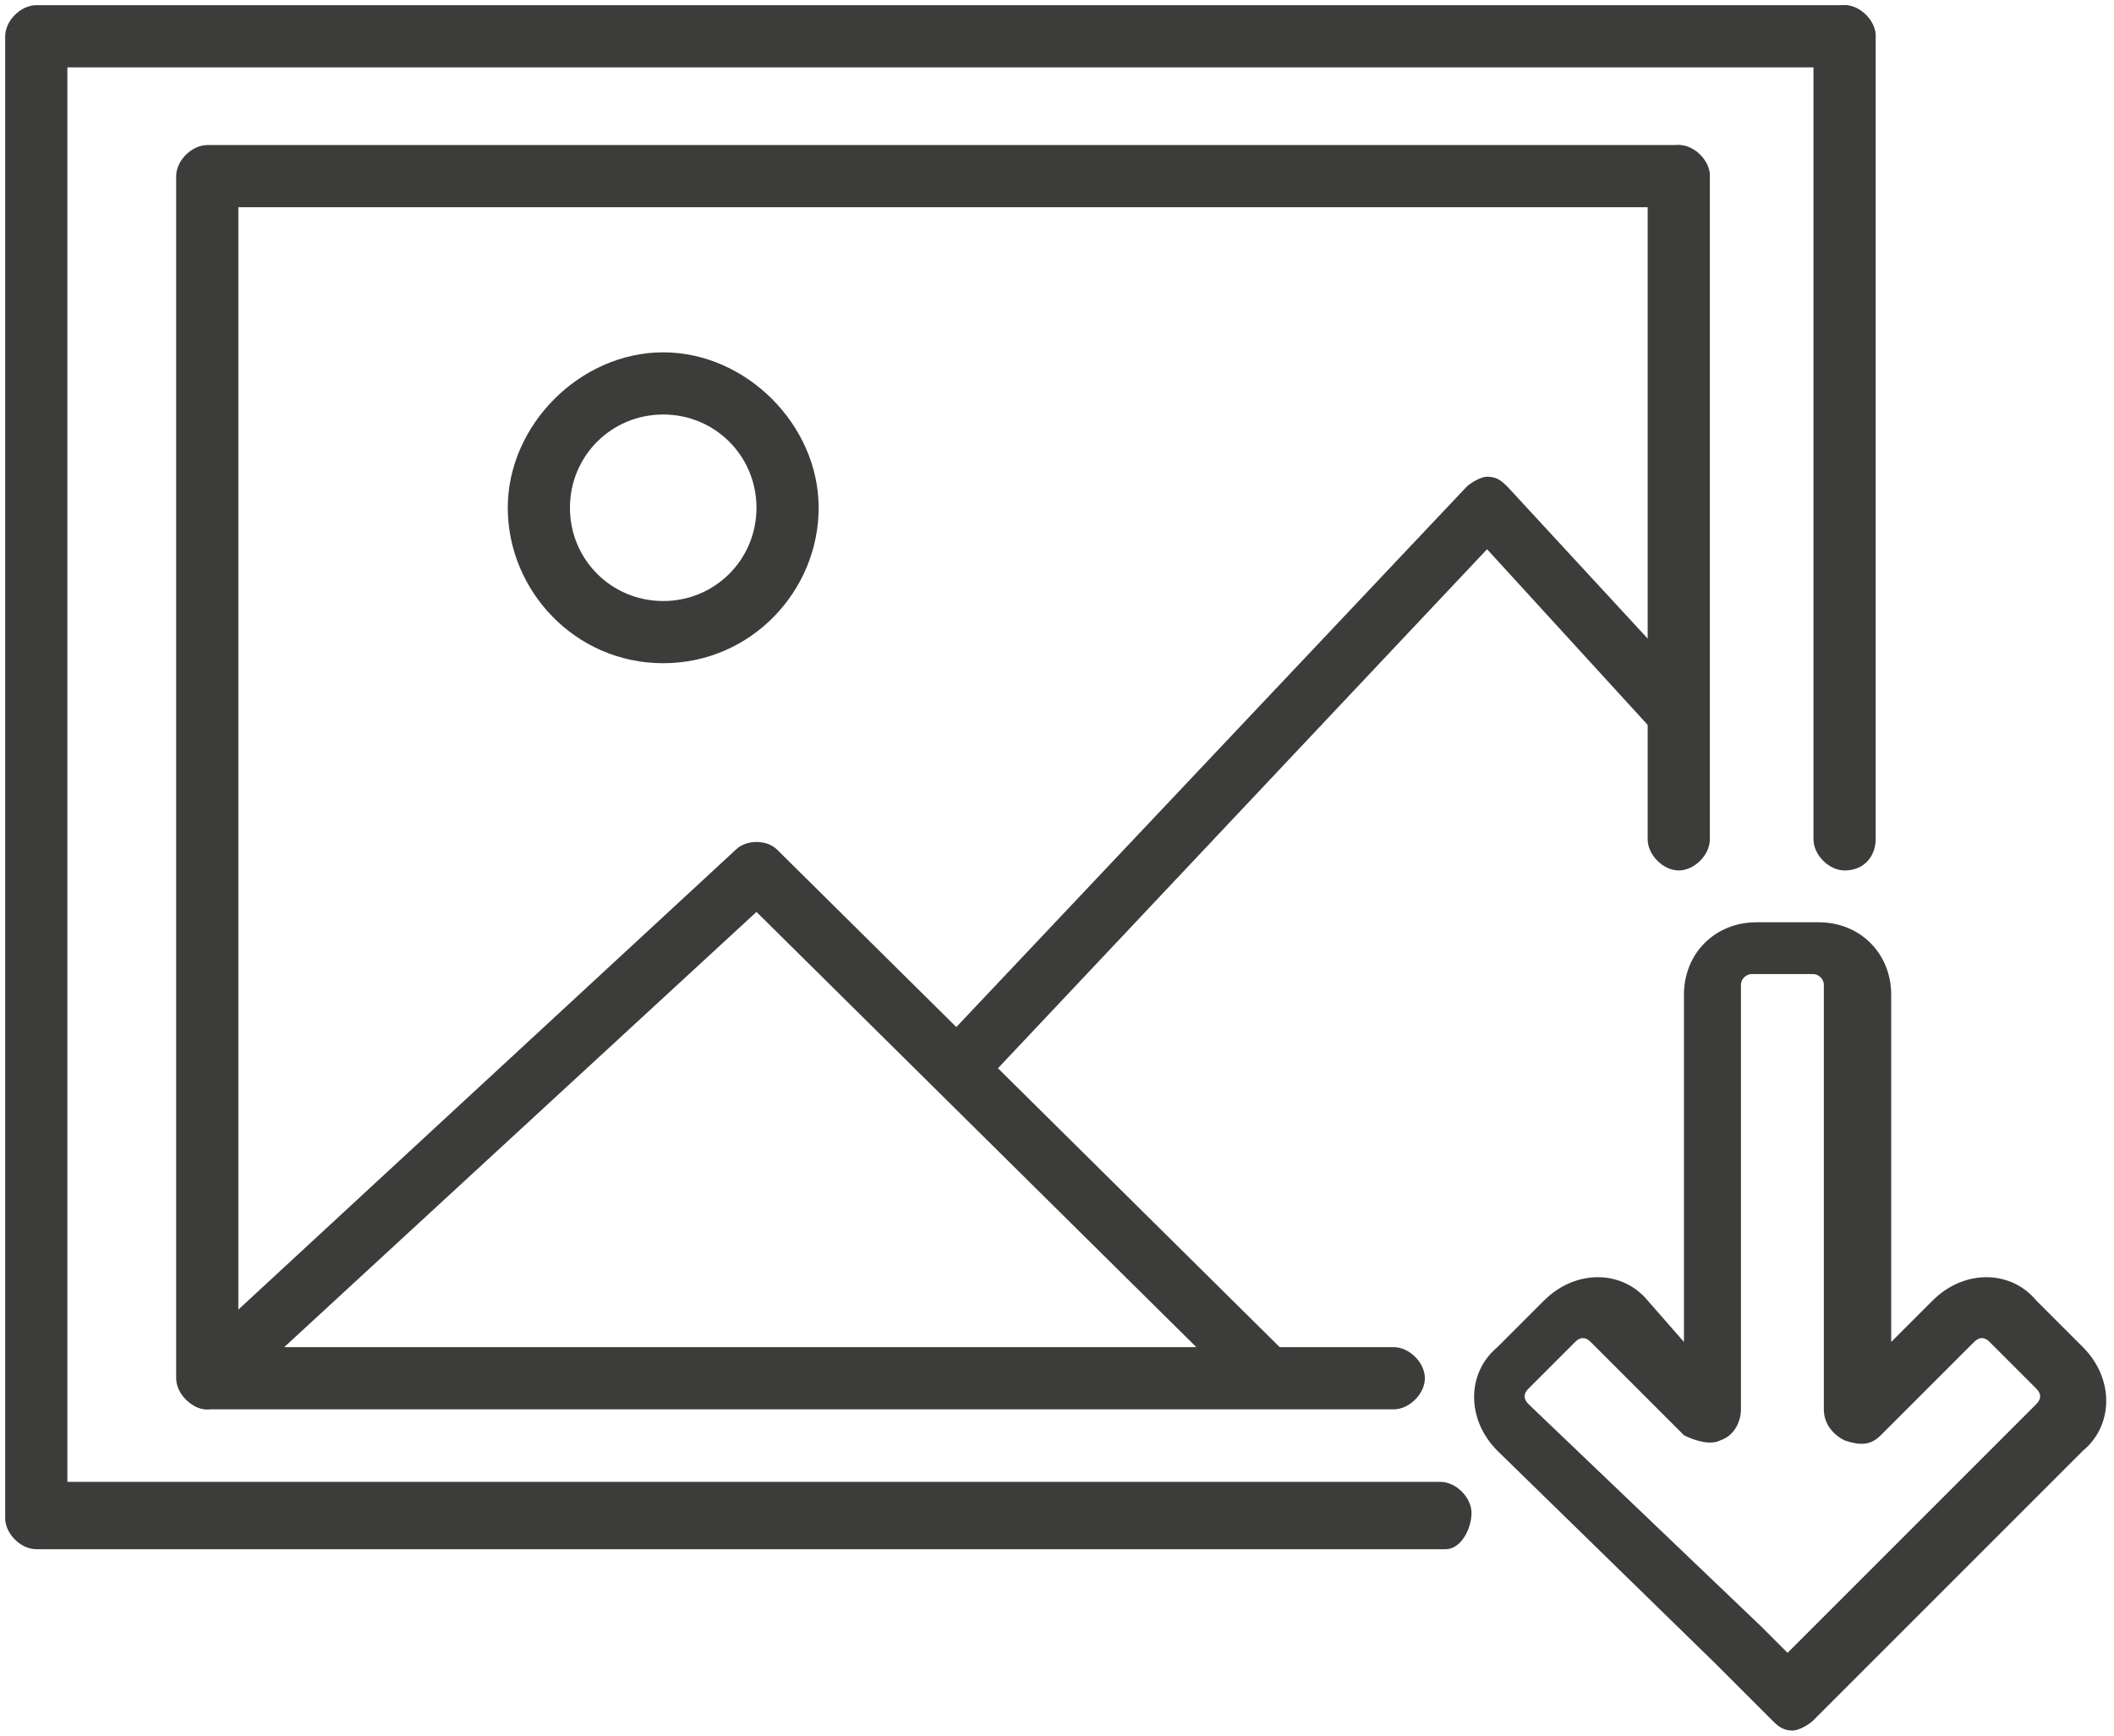 <?xml version="1.0" encoding="utf-8"?>
<!-- Generator: Adobe Illustrator 26.2.0, SVG Export Plug-In . SVG Version: 6.00 Build 0)  -->
<svg version="1.1" id="Livello_1" xmlns="http://www.w3.org/2000/svg" xmlns:xlink="http://www.w3.org/1999/xlink" x="0px" y="0px"
	 viewBox="0 0 40.8 33.5" style="enable-background:new 0 0 40.8 33.5;" xml:space="preserve">
<style type="text/css">
	.st0{fill:#3C3C3B;}
</style>
<g>
	<g>
		<path class="st0" d="M34.6,33.4L34.6,33.4c-0.2,0-0.3-0.1-0.4-0.2l-1-1c0,0,0,0-0.1-0.1L28.9,28c-0.6-0.6-0.6-1.5,0-2l0.9-0.9
			c0.6-0.6,1.5-0.6,2,0l0.7,0.8v-6.7c0-0.8,0.6-1.4,1.4-1.4h1.2c0.8,0,1.4,0.6,1.4,1.4v6.7l0.8-0.8c0.6-0.6,1.5-0.6,2,0l0.9,0.9
			c0.6,0.6,0.6,1.5,0,2L35,33.2C34.9,33.3,34.7,33.4,34.6,33.4z M34,31.4l0.5,0.5l4.8-4.8c0.1-0.1,0.1-0.2,0-0.3l-0.9-0.9
			c-0.1-0.1-0.2-0.1-0.3,0l-1.8,1.8c-0.2,0.2-0.4,0.2-0.7,0.1c-0.2-0.1-0.4-0.3-0.4-0.6v-8.2c0-0.1-0.1-0.2-0.2-0.2h-1.2
			c-0.1,0-0.2,0.1-0.2,0.2v8.2c0,0.2-0.1,0.5-0.4,0.6c-0.2,0.1-0.5,0-0.7-0.1l-1.8-1.8c-0.1-0.1-0.2-0.1-0.3,0l-0.9,0.9
			c-0.1,0.1-0.1,0.2,0,0.3L34,31.4C34,31.4,34,31.4,34,31.4z"/>
	</g>
	<g>
		<path class="st0" d="M27.9,29.9H0.7c-0.3,0-0.6-0.3-0.6-0.6V0.7c0-0.3,0.3-0.6,0.6-0.6h34.9c0.3,0,0.6,0.3,0.6,0.6
			S36,1.3,35.6,1.3H1.3v27.3h26.5c0.3,0,0.6,0.3,0.6,0.6S28.2,29.9,27.9,29.9z"/>
	</g>
	<g>
		<path class="st0" d="M35.6,16.8c-0.3,0-0.6-0.3-0.6-0.6V0.7c0-0.3,0.3-0.6,0.6-0.6s0.6,0.3,0.6,0.6v15.5
			C36.2,16.5,36,16.8,35.6,16.8z"/>
	</g>
	<g>
		<path class="st0" d="M26.9,27.2H4c-0.3,0-0.6-0.3-0.6-0.6V3.4c0-0.3,0.3-0.6,0.6-0.6h28.4c0.3,0,0.6,0.3,0.6,0.6S32.7,4,32.4,4
			H4.6v22h22.3c0.3,0,0.6,0.3,0.6,0.6S27.2,27.2,26.9,27.2z"/>
	</g>
	<g>
		<path class="st0" d="M32.4,16.8c-0.3,0-0.6-0.3-0.6-0.6V3.4c0-0.3,0.3-0.6,0.6-0.6S33,3.1,33,3.4v12.8
			C33,16.5,32.7,16.8,32.4,16.8z"/>
	</g>
	<g>
		<path class="st0" d="M4,27.2c-0.2,0-0.3-0.1-0.4-0.2c-0.2-0.2-0.2-0.6,0-0.8l10.6-9.8c0.2-0.2,0.6-0.2,0.8,0l9.9,9.8
			c0.2,0.2,0.2,0.6,0,0.8c-0.2,0.2-0.6,0.2-0.8,0l-9.5-9.4L4.4,27C4.3,27.1,4.1,27.2,4,27.2z"/>
	</g>
	<g>
		<path class="st0" d="M18.5,21.2c-0.1,0-0.3-0.1-0.4-0.2c-0.2-0.2-0.3-0.6,0-0.8L28.3,9.4c0.1-0.1,0.3-0.2,0.4-0.2c0,0,0,0,0,0
			c0.2,0,0.3,0.1,0.4,0.2l3.6,3.9c0.2,0.2,0.2,0.6,0,0.8c-0.2,0.2-0.6,0.2-0.8,0l-3.2-3.5l-9.8,10.4C18.8,21.2,18.7,21.2,18.5,21.2z
			"/>
	</g>
	<g>
		<path class="st0" d="M12.8,12.8c-1.7,0-3-1.4-3-3s1.4-3,3-3s3,1.4,3,3S14.5,12.8,12.8,12.8z M12.8,8c-1,0-1.8,0.8-1.8,1.8
			s0.8,1.8,1.8,1.8s1.8-0.8,1.8-1.8S13.8,8,12.8,8z"/>
	</g>
</g>
</svg>
